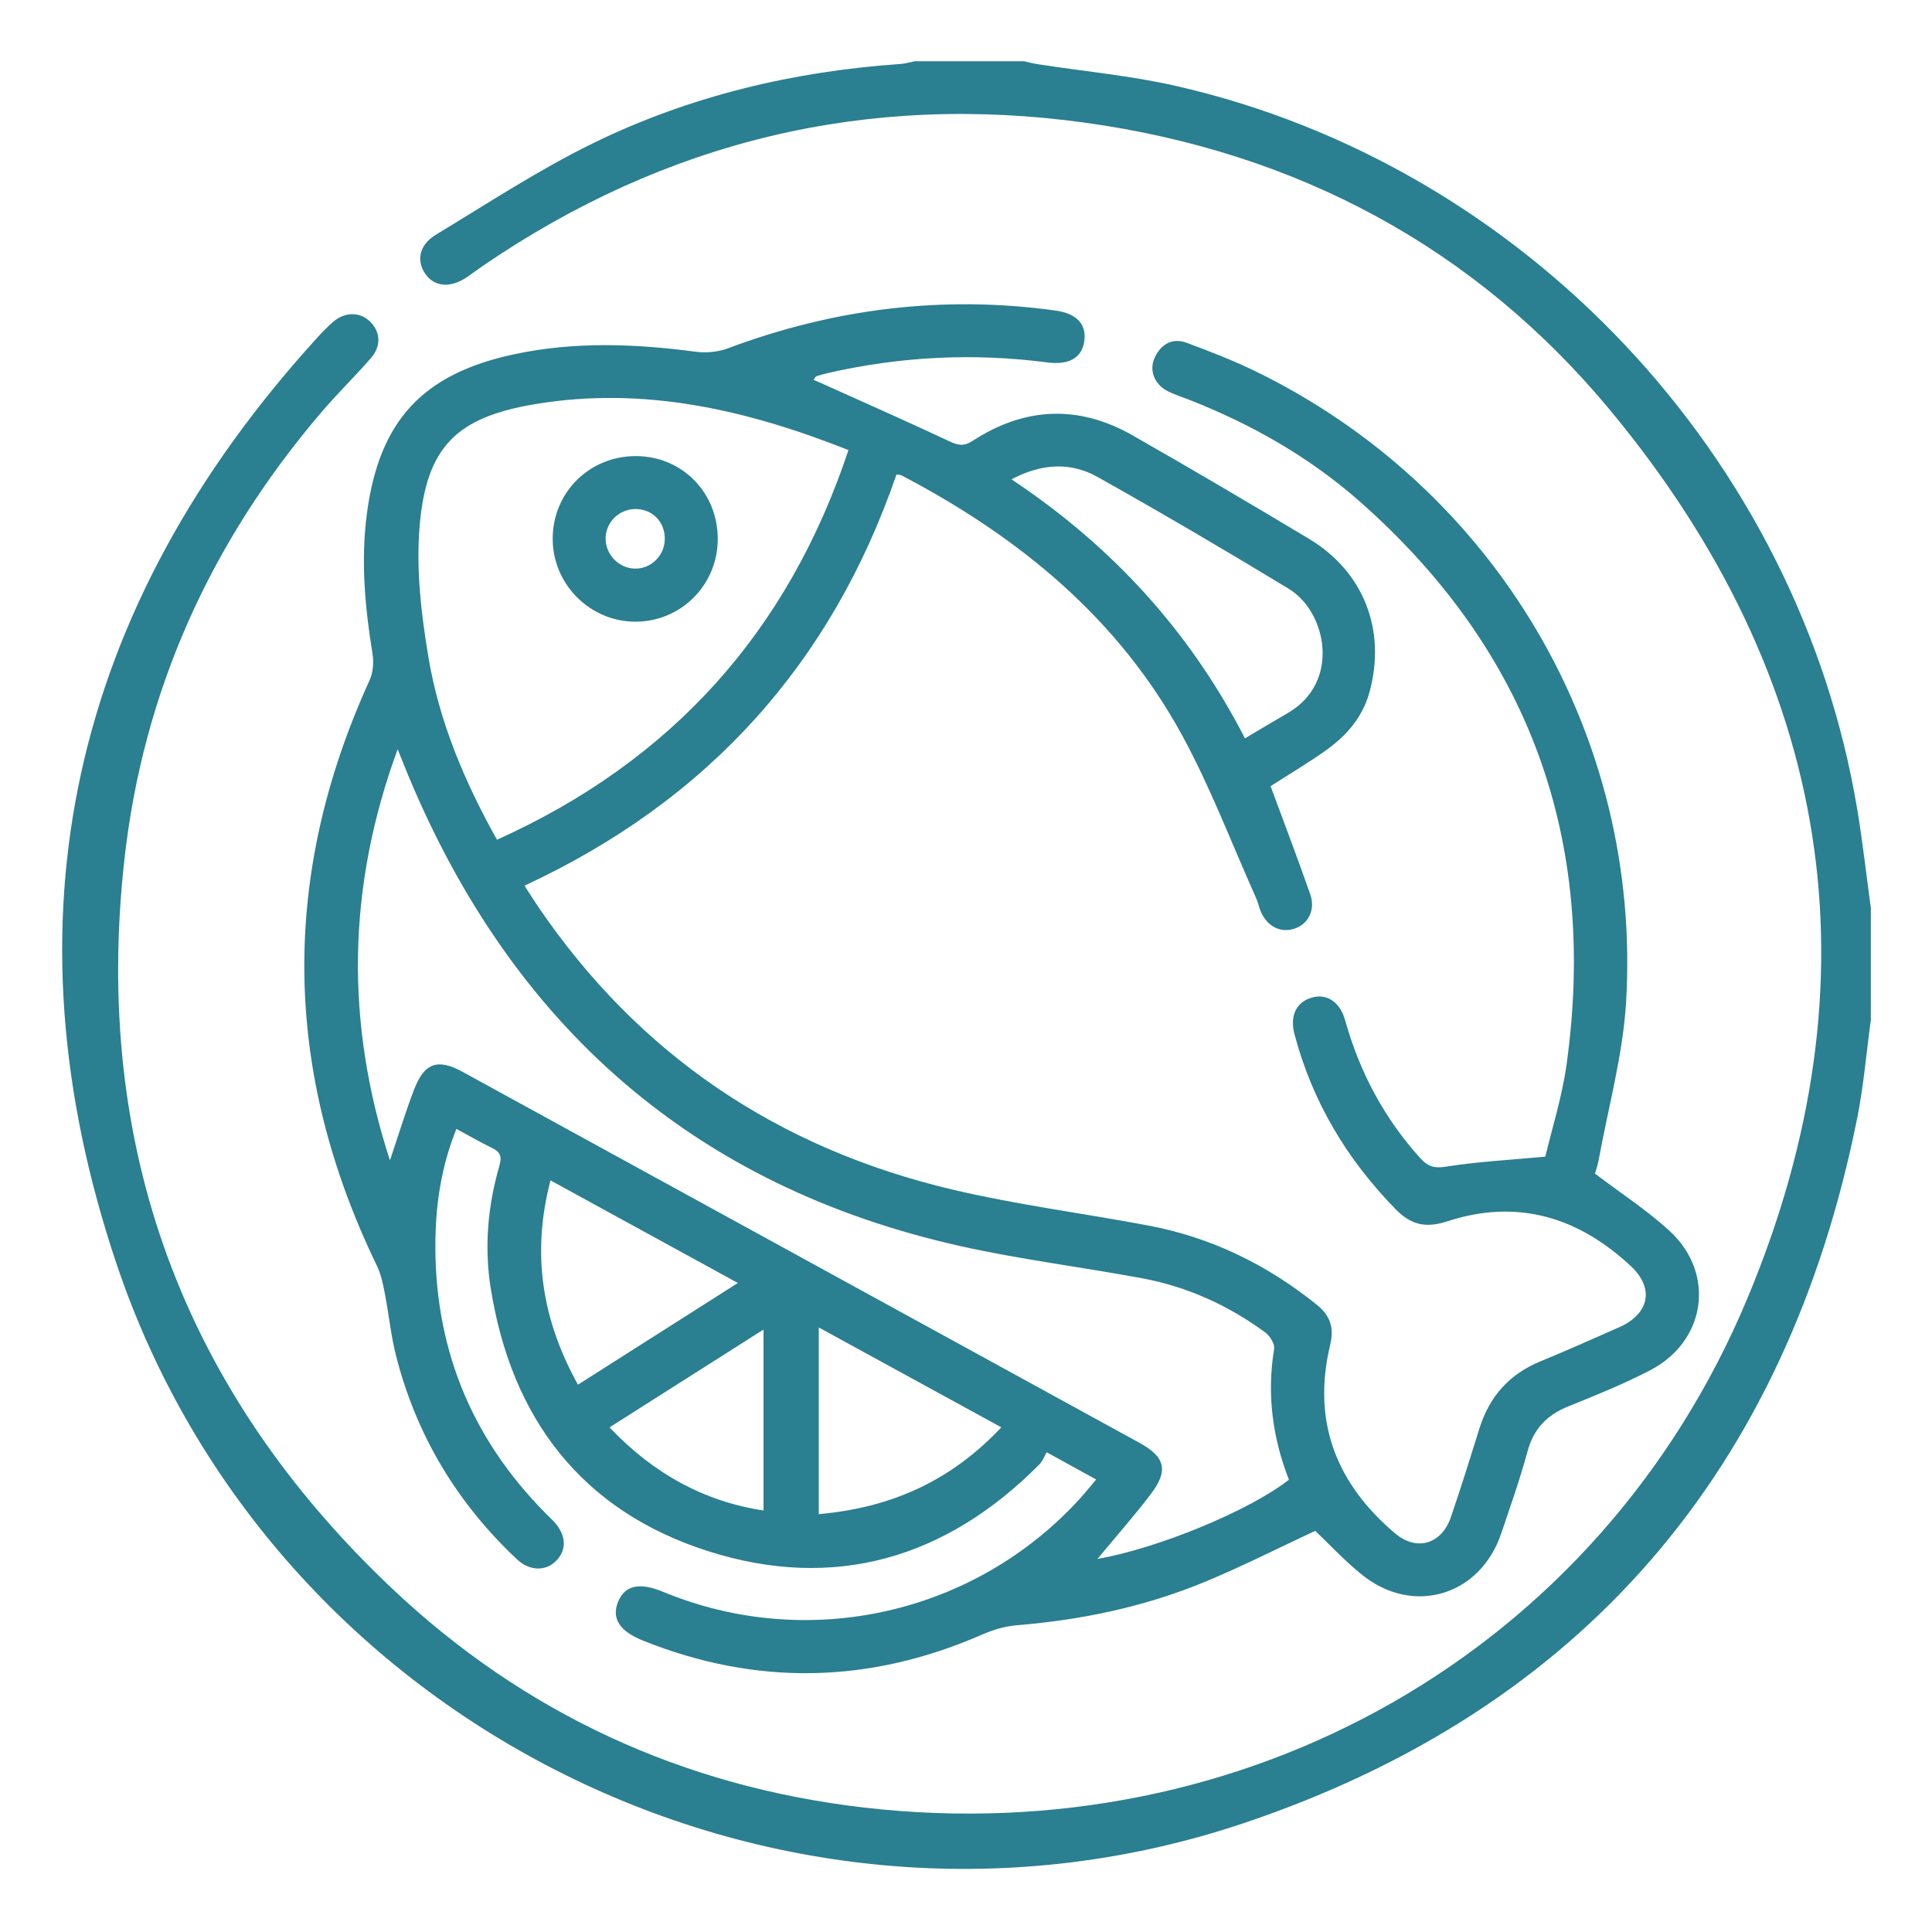 <?xml version="1.0" encoding="UTF-8"?> <svg xmlns="http://www.w3.org/2000/svg" width="410" height="410" viewBox="0 0 410 410" fill="none"><g clip-path="url(#clip0_6_624)"><path d="M397 216.62C396.06 223.52 395.49 230.49 394.12 237.31C379.17 311.88 335.84 362.73 263.94 386.9C165.97 419.83 57.74 366.22 24.76 268.3C0.1 195.08 15.14 128.98 67.32 71.66C68.41 70.46 69.55 69.29 70.78 68.24C73.25 66.13 76.43 66.18 78.55 68.26C80.74 70.41 80.94 73.44 78.72 75.99C75.28 79.94 71.51 83.6 68.12 87.58C44.67 115.08 30.33 146.71 26.37 182.66C19.69 243.4 38.82 295.09 83.09 337C111.16 363.58 144.95 379.16 183.43 383.6C264.24 392.91 339.4 350.64 370.81 275.57C399.19 207.73 388.77 143.96 341.88 87.27C313.09 52.45 275.13 32.27 230.38 26.05C183.99 19.6 141.22 29.93 102.47 56.42C101.34 57.19 100.25 58.03 99.11 58.8C95.58 61.2 92.16 60.91 90.23 58.08C88.33 55.3 88.97 51.94 92.5 49.81C103.58 43.12 114.45 35.95 126.05 30.3C146.52 20.33 168.44 15.13 191.19 13.57C192.17 13.5 193.13 13.19 194.1 13C201.84 13 209.57 13 217.31 13C218.27 13.21 219.23 13.47 220.2 13.62C230.04 15.15 240.02 16.05 249.7 18.27C323.51 35.14 381.62 96.95 394.11 171.61C395.28 178.6 396.06 185.65 397.02 192.67V216.63L397 216.62Z" fill="#2A7F91"></path><path d="M232.6 313.96C229.14 312.06 226.11 310.38 222.12 308.19C221.67 308.95 221.27 310.08 220.5 310.84C200.72 330.76 177.01 337.69 150.31 329.19C123.5 320.66 108.52 301.04 104.13 273.33C102.74 264.56 103.53 255.9 105.97 247.42C106.55 245.41 106.19 244.47 104.42 243.61C101.96 242.42 99.59 241.05 96.86 239.57C93.82 247.09 92.56 254.8 92.41 262.62C91.96 285.45 99.78 305.07 115.94 321.3C116.47 321.83 117.02 322.34 117.53 322.89C120.16 325.72 120.35 328.83 118.05 331.2C115.83 333.48 112.42 333.45 109.7 330.9C97.02 318.99 88.37 304.64 84.07 287.79C82.93 283.34 82.5 278.72 81.61 274.2C81.23 272.27 80.8 270.28 79.95 268.53C60.02 227.38 59.43 186.03 78.42 144.39C79.18 142.73 79.35 140.54 79.05 138.71C77.44 128.82 76.54 118.93 77.87 108.93C80.47 89.35 89.63 79.38 108.97 75.21C121.83 72.44 134.73 72.93 147.68 74.65C149.89 74.94 152.42 74.69 154.5 73.91C177.01 65.48 200.14 62.61 223.98 65.9C228.66 66.55 230.71 68.98 230.06 72.66C229.47 76.04 226.71 77.5 222.23 76.91C206.61 74.87 191.12 75.65 175.77 79.15C174.92 79.34 174.08 79.58 173.25 79.84C173.07 79.9 172.97 80.18 172.65 80.6C173.56 81 174.42 81.36 175.26 81.75C183.99 85.69 192.76 89.56 201.43 93.63C203.28 94.5 204.5 94.8 206.44 93.54C217.45 86.36 228.9 85.86 240.35 92.39C252.91 99.55 265.37 106.9 277.77 114.33C289.44 121.33 294.22 133.78 290.63 146.87C289.13 152.36 285.59 156.28 281.12 159.42C277.37 162.05 273.42 164.41 269.64 166.84C272.5 174.59 275.38 182.14 278.05 189.77C279.21 193.08 277.64 196.11 274.74 197.06C271.73 198.05 268.91 196.63 267.54 193.39C267.15 192.47 266.97 191.47 266.56 190.57C261.37 178.99 256.87 167.04 250.81 155.94C237.2 131.04 216.09 113.86 191.28 100.86C191.08 100.76 190.81 100.79 190.24 100.71C176.46 140.74 150.33 169.85 111.31 187.95C112.29 189.46 113.17 190.89 114.11 192.27C135.54 223.88 165.15 243.71 202.1 252.44C215.77 255.67 229.78 257.46 243.61 260.06C256.99 262.57 268.85 268.35 279.45 276.89C282.37 279.24 283.14 281.85 282.28 285.42C278.39 301.65 283.56 314.86 296.09 325.43C300.64 329.27 305.94 327.7 307.9 321.96C310.04 315.72 312 309.41 313.97 303.11C316.07 296.39 320.27 291.65 326.81 288.94C332.45 286.6 338.04 284.14 343.61 281.67C349.98 278.84 351.17 273.44 346.11 268.71C334.98 258.29 322.01 254.33 307.19 259.17C302.66 260.65 299.51 260.03 296.18 256.62C285.84 246.05 278.51 233.82 274.72 219.51C273.69 215.62 275.04 212.7 278.33 211.72C281.5 210.77 284.36 212.56 285.46 216.52C288.53 227.51 293.74 237.3 301.41 245.79C302.96 247.5 304.3 248 306.82 247.59C313.4 246.53 320.09 246.19 327.94 245.46C329.29 239.72 331.5 232.83 332.47 225.78C339.02 178.23 324.64 138.21 288.5 106.37C277.84 96.98 265.6 90.03 252.37 84.84C250.86 84.25 249.31 83.76 247.86 83.04C244.98 81.61 243.76 78.55 245.08 75.81C246.44 73.01 248.79 71.62 251.84 72.75C256.62 74.53 261.4 76.37 265.99 78.58C317.25 103.33 348.54 156.02 345.07 212.82C344.38 224.04 341.27 235.11 339.25 246.24C339.03 247.43 338.6 248.58 338.47 249.05C344.05 253.28 349.5 256.82 354.24 261.15C364.12 270.17 362.11 284.59 350.21 290.78C344.59 293.71 338.67 296.09 332.79 298.47C328.3 300.29 325.46 303.2 324.17 307.99C322.58 313.87 320.53 319.64 318.58 325.42C314.13 338.62 299.96 342.92 289.11 334.25C285.53 331.39 282.39 327.98 279.11 324.87C271.42 328.45 263.56 332.46 255.43 335.8C242.78 341 229.52 343.78 215.87 344.89C213.34 345.09 210.74 345.86 208.4 346.89C184.57 357.31 160.6 357.84 136.45 348.16C131.4 346.14 129.75 343.38 131.17 339.91C132.6 336.42 135.7 335.74 140.69 337.8C171.48 350.55 206.96 342.57 229.35 317.84C230.35 316.73 231.28 315.56 232.61 313.99L232.6 313.96ZM273.53 314.02C270.05 305.11 268.81 295.87 270.39 286.26C270.56 285.2 269.49 283.49 268.5 282.76C260.66 277.01 251.95 273.05 242.38 271.27C229.53 268.88 216.5 267.28 203.76 264.43C147.29 251.78 108.84 217.77 86.7 164.72C85.99 163.02 85.32 161.3 84.39 158.99C73.66 188.24 73.23 216.94 82.75 246.25C84.54 240.96 86.02 236.09 87.83 231.33C90.04 225.53 92.85 224.55 98.2 227.48C146.06 253.7 193.91 279.93 241.76 306.16C247.33 309.21 248.04 312.07 244.13 317.19C240.56 321.86 236.67 326.27 232.89 330.83C245.81 328.57 265.19 320.57 273.52 314.02H273.53ZM105.47 178.21C142.53 161.49 167.21 134.11 180.06 95.51C158.35 86.91 136.57 81.93 113.59 85.76C96.87 88.54 90.44 94.82 89.04 111.78C88.29 120.95 89.4 130.44 90.94 139.58C93.22 153.14 98.53 165.79 105.47 178.21ZM264.2 156.69C267.62 154.66 270.49 152.95 273.38 151.26C284.52 144.76 281.58 129.86 273.48 124.94C260.08 116.81 246.56 108.86 232.88 101.2C227.18 98.01 221.05 98.34 214.65 101.72C236 115.92 252.48 133.91 264.2 156.69ZM116.82 250.5C112.75 266.1 115.05 280.15 122.65 293.85C134.03 286.61 145.06 279.6 156.59 272.27C143.07 264.86 130.16 257.8 116.83 250.5H116.82ZM173.76 321.32C189.51 319.93 202 314.05 212.5 302.9C199.18 295.61 186.36 288.6 173.76 281.71V321.32ZM129.35 302.91C138.65 312.72 149.43 318.64 162.03 320.55V282.15C150.75 289.31 140.29 295.96 129.35 302.91Z" fill="#2A7F91"></path><path d="M152.32 114.45C152.28 124.2 144.42 132.01 134.71 131.93C125.06 131.85 117.21 123.85 117.29 114.18C117.37 104.42 125.17 96.75 134.98 96.79C144.78 96.83 152.36 104.55 152.32 114.45ZM134.8 108.03C131.28 108.05 128.43 110.97 128.52 114.45C128.61 117.8 131.38 120.59 134.7 120.67C138.17 120.76 141.07 117.89 141.08 114.35C141.1 110.7 138.41 108 134.79 108.02L134.8 108.03Z" fill="#2A7F91"></path></g><defs><clipPath id="clip0_6_624"><rect width="384" height="384" fill="white" transform="translate(13 13)"></rect></clipPath></defs></svg> 